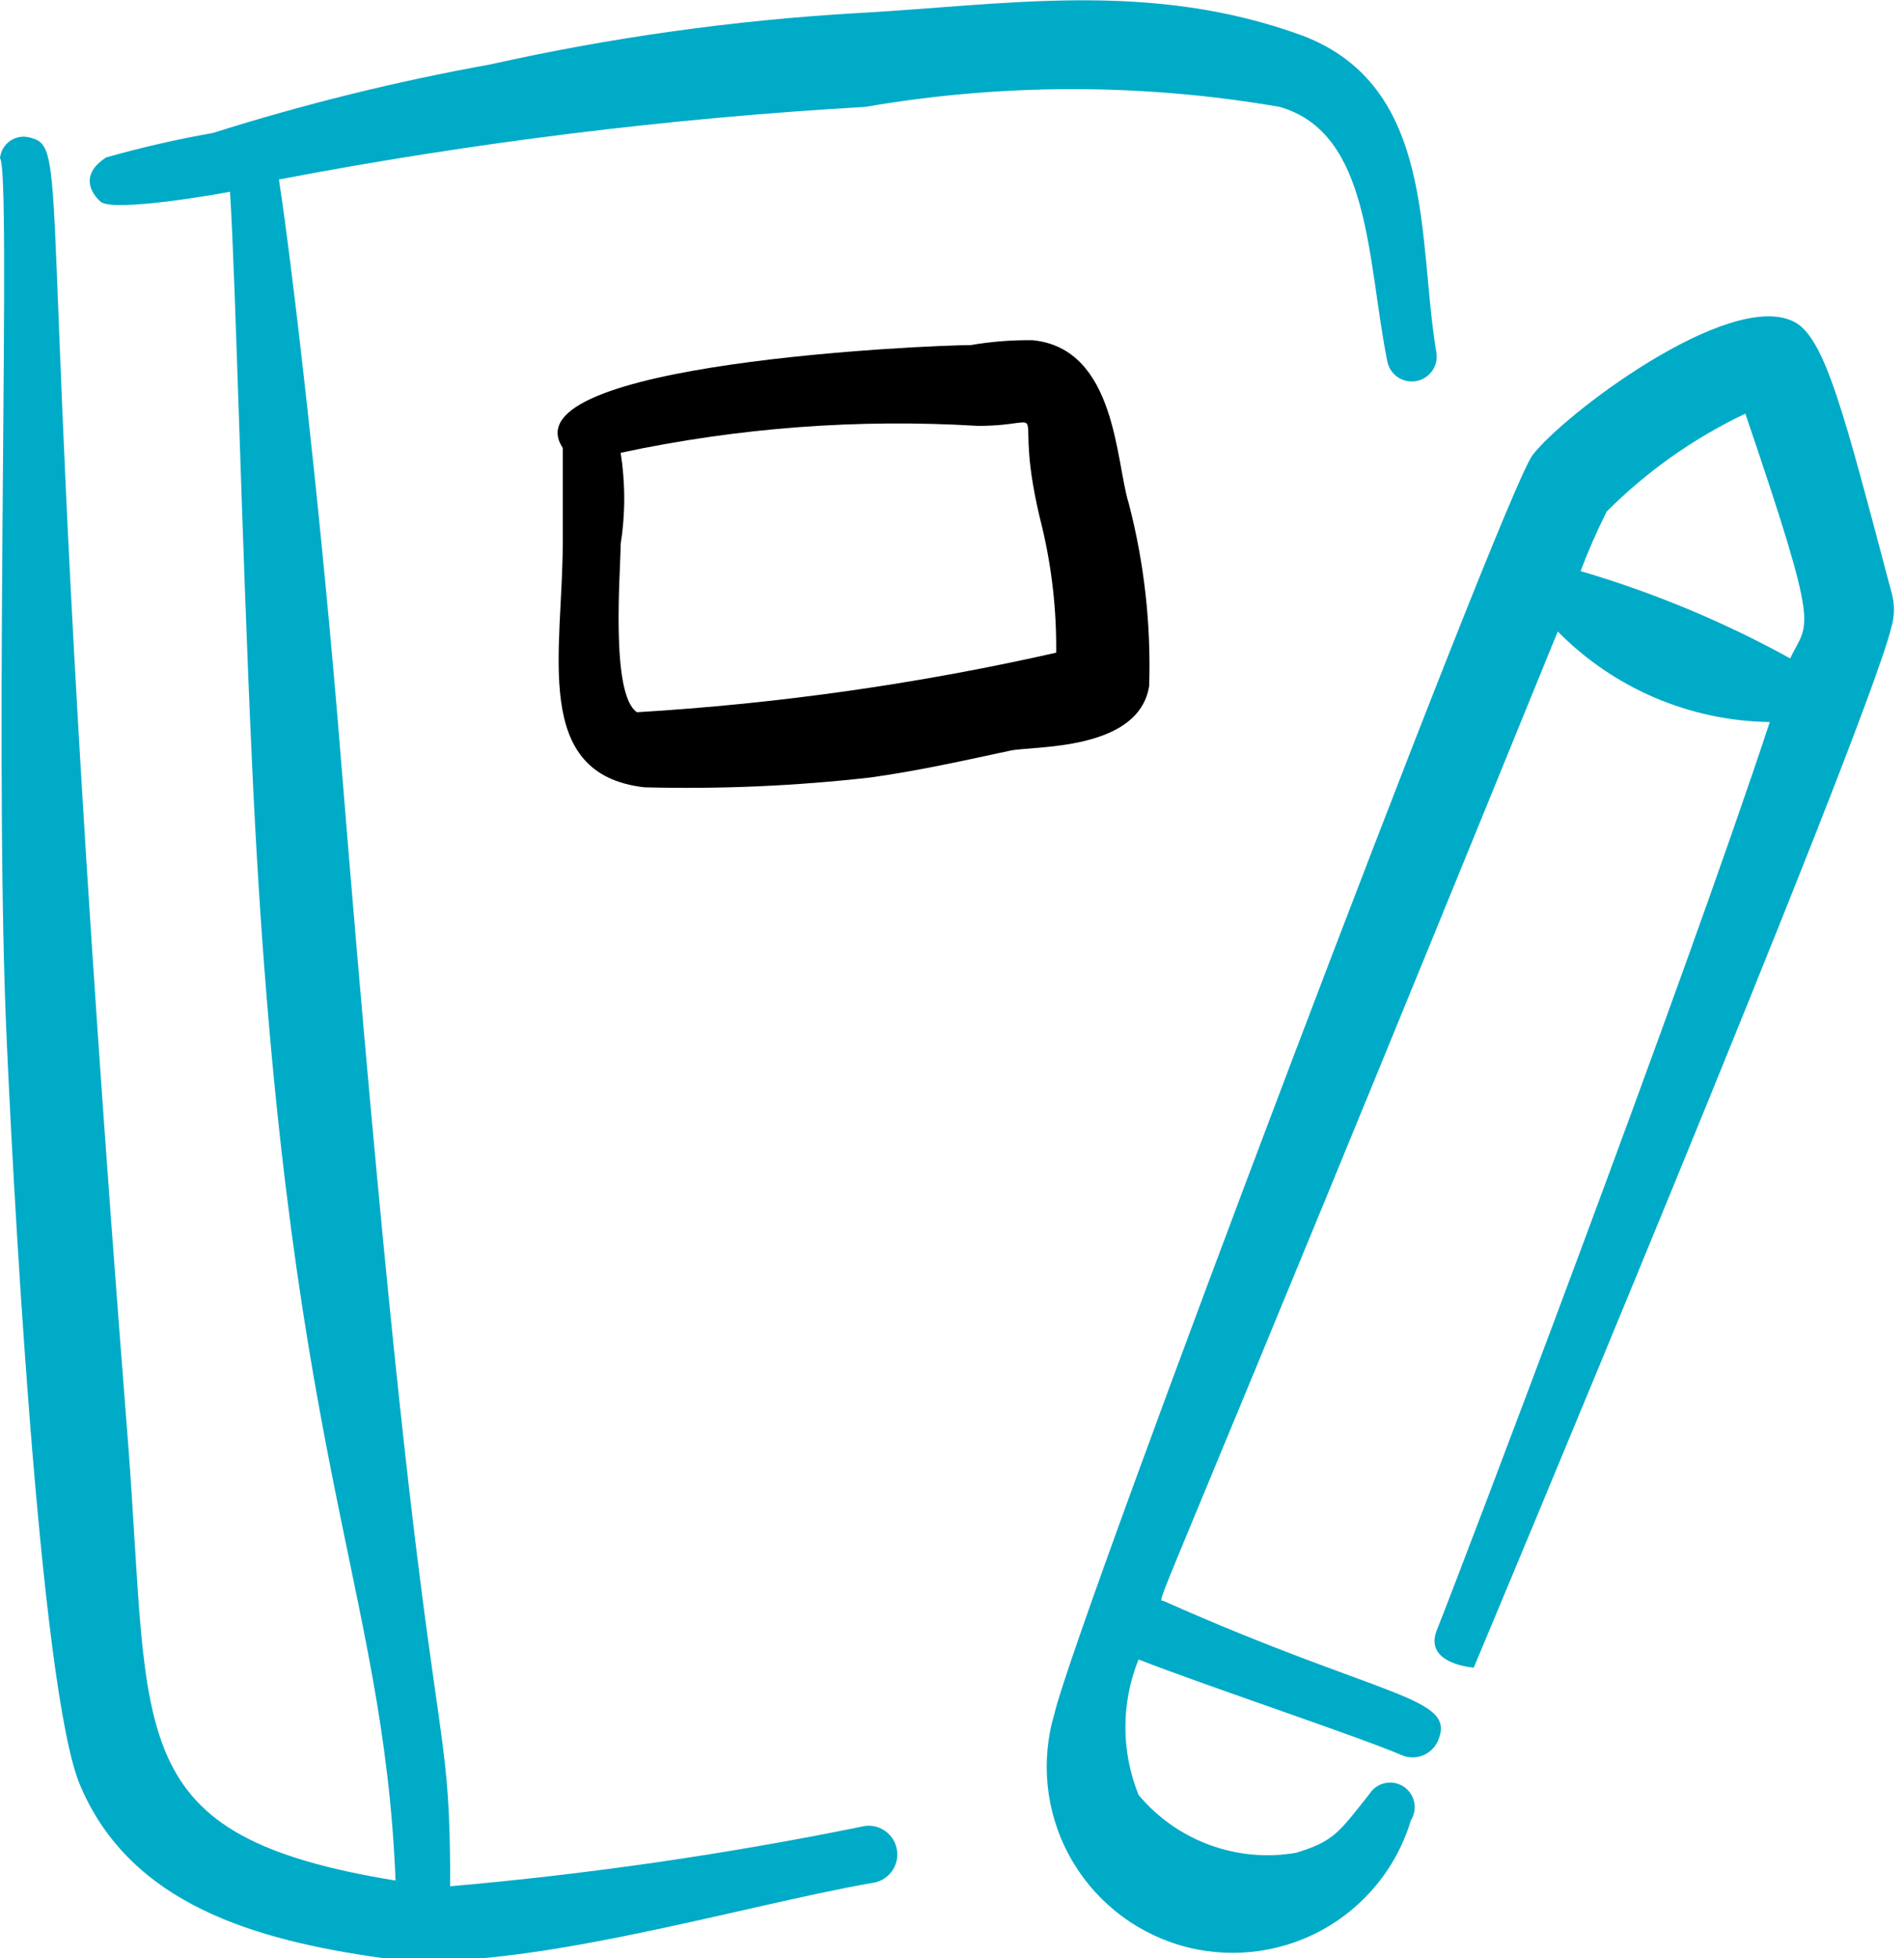 <svg width="107" height="110" viewBox="0 0 107 110" fill="none" xmlns="http://www.w3.org/2000/svg">
<path fill-rule="evenodd" clip-rule="evenodd" d="M106.333 33.412C103.629 23.237 102.575 18.929 100.788 18.058C97.121 16.271 87.817 23.329 86.121 25.575C84.425 27.821 60.362 91.391 59.263 96.25C58.466 98.906 58.758 101.769 60.073 104.211C61.388 106.652 63.619 108.47 66.275 109.267C68.931 110.063 71.795 109.771 74.236 108.456C76.677 107.141 78.496 104.91 79.292 102.254C79.486 101.944 79.55 101.57 79.468 101.213C79.386 100.856 79.166 100.546 78.856 100.352C78.546 100.157 78.172 100.094 77.815 100.176C77.458 100.257 77.149 100.477 76.954 100.787C75.213 102.987 74.938 103.446 72.829 104.087C71.199 104.367 69.524 104.214 67.971 103.643C66.419 103.072 65.043 102.103 63.983 100.833C62.999 98.392 62.999 95.666 63.983 93.225C67.604 94.646 76.404 97.579 78.742 98.587C78.928 98.672 79.13 98.719 79.334 98.725C79.539 98.731 79.743 98.698 79.934 98.625C80.126 98.553 80.301 98.443 80.451 98.303C80.6 98.163 80.72 97.995 80.804 97.808C81.904 95.287 77.825 95.471 65.358 89.925C64.946 89.925 64.854 91.162 87.542 35.475C90.69 38.673 94.971 40.501 99.458 40.562C94.463 55.687 82.317 87.633 80.713 91.666C80.071 93.5 82.821 93.683 82.821 93.683C82.821 93.683 104.821 41.25 106.288 35.246C106.466 34.65 106.482 34.017 106.333 33.412ZM88.825 32.083C89.255 30.943 89.745 29.826 90.292 28.737C92.555 26.472 95.191 24.612 98.083 23.237C102.392 35.887 101.613 34.833 100.604 36.987C96.868 34.93 92.918 33.285 88.825 32.083Z" fill="#00ABC7"/>
<path fill-rule="evenodd" clip-rule="evenodd" d="M48.629 102.575C40.924 104.149 33.135 105.282 25.3 105.967C25.3 93.592 23.971 102.117 19.158 42.625C18.104 29.471 16.454 15.125 15.675 10.083C26.559 8.007 37.567 6.644 48.629 6.004C56.333 4.675 64.208 4.675 71.912 6.004C77.046 7.471 76.817 14.575 77.963 20.304C77.999 20.485 78.07 20.656 78.172 20.809C78.275 20.962 78.406 21.094 78.56 21.196C78.713 21.298 78.885 21.369 79.065 21.405C79.246 21.44 79.432 21.44 79.612 21.404C79.793 21.368 79.965 21.297 80.118 21.194C80.271 21.092 80.402 20.96 80.504 20.807C80.606 20.654 80.677 20.482 80.713 20.301C80.749 20.12 80.749 19.935 80.713 19.754C79.658 13.475 80.713 4.904 73.242 2.017C64.625 -1.146 56.558 0.275 48.217 0.733C41.26 1.135 34.347 2.101 27.546 3.621C22.275 4.57 17.07 5.856 11.963 7.471C9.939 7.827 7.935 8.286 5.958 8.846C4.629 9.717 4.95 10.679 5.638 11.321C6.325 11.962 12.512 10.862 12.925 10.771C13.246 15.721 13.567 29.975 14.162 42.854C15.95 82.133 21.542 88.687 22.229 105.646C6.783 103.125 8.479 97.717 7.196 81.033C1.696 11.275 4.171 8.342 1.742 7.746C1.551 7.683 1.349 7.664 1.15 7.69C0.951 7.716 0.761 7.787 0.594 7.897C0.426 8.007 0.286 8.154 0.183 8.326C0.08 8.499 0.018 8.692 3.05176e-05 8.892C0.642 9.533 -0.321 40.471 0.321 57.108C0.642 65.037 2.2 95.15 4.538 100.375C7.379 106.975 14.3 108.992 21.496 110C28.692 111.008 41.8 107.021 48.996 105.783C49.421 105.735 49.81 105.519 50.077 105.184C50.343 104.849 50.465 104.421 50.417 103.996C50.368 103.57 50.152 103.182 49.817 102.915C49.482 102.649 49.055 102.526 48.629 102.575Z" fill="#00ABC7"/>
<path fill-rule="evenodd" clip-rule="evenodd" d="M64.579 38.546C64.692 35.086 64.306 31.628 63.433 28.279C62.7 25.987 62.746 19.571 58.025 19.112C56.858 19.098 55.692 19.19 54.542 19.387C52.296 19.387 28.462 20.396 31.625 25.162V30.479C31.625 36.621 29.837 43.496 36.208 44.229C40.448 44.34 44.69 44.156 48.904 43.679C51.562 43.312 54.221 42.717 56.788 42.166C58.071 41.892 63.983 42.212 64.579 38.546ZM35.796 40.012C34.283 39.004 34.879 32.083 34.879 30.571C35.147 28.87 35.147 27.138 34.879 25.437C41.471 24.026 48.225 23.517 54.954 23.925C59.538 23.925 56.65 22.091 58.575 29.654C59.118 31.951 59.38 34.306 59.354 36.666C51.605 38.418 43.726 39.537 35.796 40.012Z" fill="black"/>
</svg>
